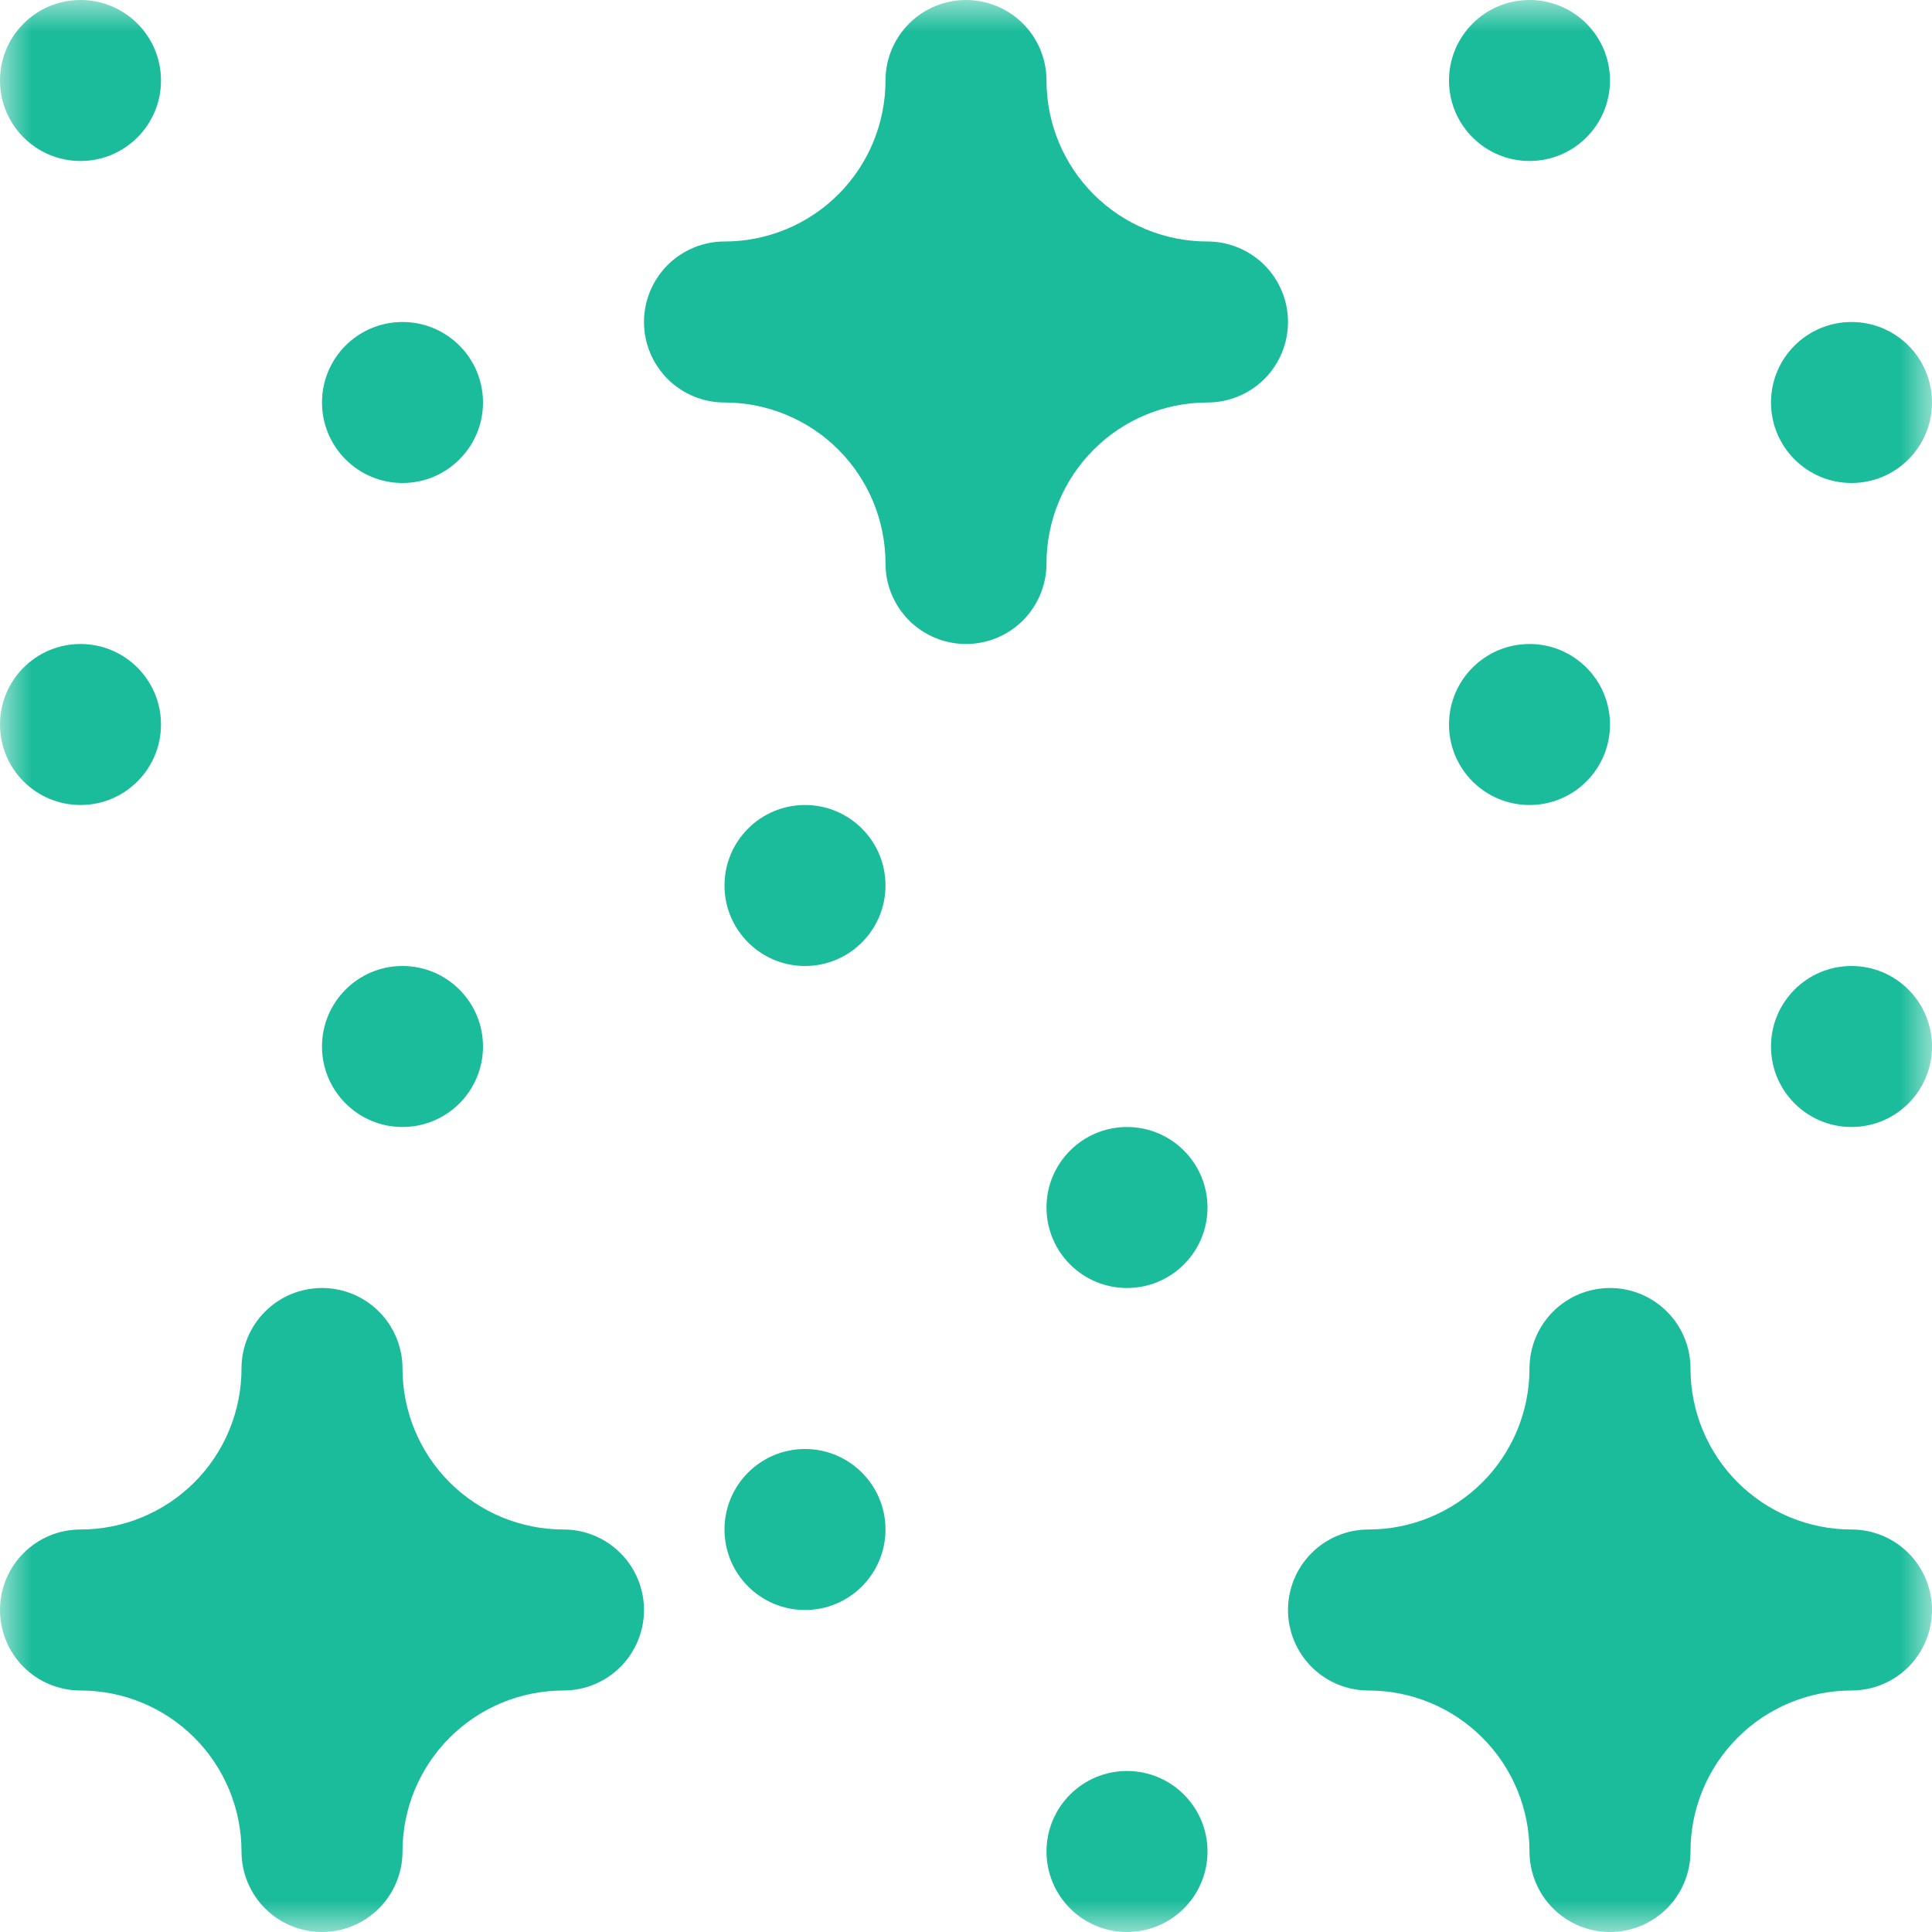 <?xml version="1.0" encoding="UTF-8"?> <svg xmlns="http://www.w3.org/2000/svg" width="30" height="30" viewBox="0 0 30 30" fill="none"><g clip-path="url(#clip0_7505_26300)"><mask id="mask0_7505_26300" style="mask-type:luminance" maskUnits="userSpaceOnUse" x="0" y="0" width="30" height="30"><path d="M30 0H0V30H30V0Z" fill="white"></path></mask><g mask="url(#mask0_7505_26300)"><path d="M6.25 17.5C6.94 17.5 7.5 16.94 7.5 16.25C7.5 15.56 6.94 15 6.25 15C5.56 15 5 15.56 5 16.25C5 16.94 5.56 17.5 6.25 17.5Z" fill="#1BBC9B"></path><path d="M1.25 12.5C1.94 12.5 2.5 11.941 2.5 11.25C2.5 10.56 1.94 10 1.25 10C0.56 10 0 10.56 0 11.25C0 11.941 0.56 12.5 1.25 12.5Z" fill="#1BBC9B"></path><path d="M6.25 7.5C6.94 7.5 7.5 6.94 7.5 6.25C7.5 5.559 6.94 5 6.25 5C5.56 5 5 5.559 5 6.25C5 6.94 5.56 7.5 6.25 7.5Z" fill="#1BBC9B"></path><path d="M1.25 2.5C1.94 2.5 2.5 1.94 2.5 1.25C2.5 0.56 1.94 0 1.25 0C0.56 0 0 0.56 0 1.25C0 1.94 0.56 2.5 1.25 2.5Z" fill="#1BBC9B"></path><path d="M28.75 17.5C29.44 17.5 30 16.94 30 16.25C30 15.56 29.44 15 28.75 15C28.06 15 27.5 15.56 27.5 16.25C27.5 16.94 28.06 17.5 28.75 17.5Z" fill="#1BBC9B"></path><path d="M23.75 12.5C24.44 12.5 25 11.941 25 11.25C25 10.56 24.44 10 23.75 10C23.06 10 22.5 10.56 22.5 11.25C22.5 11.941 23.06 12.5 23.75 12.5Z" fill="#1BBC9B"></path><path d="M28.75 7.5C29.44 7.5 30 6.94 30 6.25C30 5.559 29.44 5 28.75 5C28.06 5 27.5 5.559 27.5 6.25C27.5 6.94 28.06 7.5 28.75 7.5Z" fill="#1BBC9B"></path><path d="M23.75 2.5C24.44 2.5 25 1.94 25 1.25C25 0.56 24.44 -1.52588e-05 23.75 -1.52588e-05C23.06 -1.52588e-05 22.5 0.56 22.5 1.25C22.5 1.94 23.06 2.5 23.75 2.5Z" fill="#1BBC9B"></path><path d="M17.5 30C18.19 30 18.75 29.44 18.75 28.75C18.75 28.059 18.19 27.5 17.5 27.5C16.81 27.5 16.25 28.059 16.25 28.75C16.25 29.44 16.81 30 17.5 30Z" fill="#1BBC9B"></path><path d="M12.5 25C13.19 25 13.75 24.44 13.75 23.75C13.75 23.06 13.19 22.5 12.5 22.5C11.81 22.5 11.25 23.06 11.25 23.75C11.25 24.44 11.81 25 12.5 25Z" fill="#1BBC9B"></path><path d="M17.5 20C18.19 20 18.75 19.441 18.75 18.75C18.75 18.06 18.19 17.5 17.5 17.5C16.81 17.5 16.25 18.06 16.25 18.75C16.25 19.441 16.81 20 17.5 20Z" fill="#1BBC9B"></path><path d="M12.5 15C13.19 15 13.75 14.44 13.75 13.75C13.75 13.059 13.19 12.5 12.5 12.5C11.81 12.5 11.25 13.059 11.25 13.75C11.25 14.44 11.81 15 12.5 15Z" fill="#1BBC9B"></path><path d="M18.75 3.75C18.087 3.75 17.451 3.487 16.982 3.018C16.513 2.549 16.25 1.913 16.25 1.25C16.25 0.918 16.118 0.601 15.884 0.366C15.649 0.132 15.332 -1.52588e-05 15 -1.52588e-05C14.668 -1.52588e-05 14.351 0.132 14.116 0.366C13.882 0.601 13.75 0.918 13.75 1.25C13.75 1.913 13.487 2.549 13.018 3.018C12.549 3.487 11.913 3.75 11.25 3.75C10.918 3.75 10.601 3.882 10.366 4.116C10.132 4.351 10 4.668 10 5C10 5.332 10.132 5.649 10.366 5.884C10.601 6.118 10.918 6.25 11.25 6.25C11.913 6.25 12.549 6.513 13.018 6.982C13.487 7.451 13.75 8.087 13.75 8.75C13.75 9.082 13.882 9.399 14.116 9.634C14.351 9.868 14.668 10 15 10C15.332 10 15.649 9.868 15.884 9.634C16.118 9.399 16.25 9.082 16.25 8.75C16.25 8.087 16.513 7.451 16.982 6.982C17.451 6.513 18.087 6.25 18.75 6.25C19.081 6.25 19.399 6.118 19.634 5.884C19.868 5.649 20 5.332 20 5C20 4.668 19.868 4.351 19.634 4.116C19.399 3.882 19.081 3.75 18.75 3.75Z" fill="#1BBC9B"></path><path d="M8.75 23.75C8.087 23.75 7.451 23.486 6.982 23.018C6.513 22.549 6.25 21.913 6.25 21.25C6.25 20.918 6.118 20.6 5.884 20.366C5.649 20.131 5.332 20 5 20C4.668 20 4.351 20.131 4.116 20.366C3.882 20.6 3.75 20.918 3.75 21.25C3.75 21.913 3.487 22.549 3.018 23.018C2.549 23.486 1.913 23.75 1.25 23.75C0.918 23.75 0.601 23.881 0.366 24.116C0.132 24.35 0 24.668 0 25C0 25.331 0.132 25.649 0.366 25.884C0.601 26.118 0.918 26.25 1.25 26.25C1.913 26.25 2.549 26.513 3.018 26.982C3.487 27.451 3.75 28.087 3.75 28.75C3.75 29.081 3.882 29.399 4.116 29.634C4.351 29.868 4.668 30 5 30C5.332 30 5.649 29.868 5.884 29.634C6.118 29.399 6.25 29.081 6.25 28.75C6.25 28.087 6.513 27.451 6.982 26.982C7.451 26.513 8.087 26.25 8.75 26.25C9.082 26.25 9.399 26.118 9.634 25.884C9.868 25.649 10 25.331 10 25C10 24.668 9.868 24.35 9.634 24.116C9.399 23.881 9.082 23.75 8.75 23.75Z" fill="#1BBC9B"></path><path d="M28.75 23.75C28.087 23.75 27.451 23.486 26.982 23.018C26.513 22.549 26.25 21.913 26.25 21.25C26.25 20.918 26.118 20.6 25.884 20.366C25.649 20.131 25.331 20 25 20C24.669 20 24.351 20.131 24.116 20.366C23.882 20.6 23.75 20.918 23.75 21.25C23.75 21.913 23.487 22.549 23.018 23.018C22.549 23.486 21.913 23.75 21.25 23.75C20.919 23.75 20.601 23.881 20.366 24.116C20.132 24.35 20 24.668 20 25C20 25.331 20.132 25.649 20.366 25.884C20.601 26.118 20.919 26.25 21.25 26.25C21.913 26.25 22.549 26.513 23.018 26.982C23.487 27.451 23.75 28.087 23.75 28.75C23.75 29.081 23.882 29.399 24.116 29.634C24.351 29.868 24.669 30 25 30C25.331 30 25.649 29.868 25.884 29.634C26.118 29.399 26.25 29.081 26.25 28.75C26.25 28.087 26.513 27.451 26.982 26.982C27.451 26.513 28.087 26.25 28.75 26.25C29.081 26.25 29.399 26.118 29.634 25.884C29.868 25.649 30 25.331 30 25C30 24.668 29.868 24.35 29.634 24.116C29.399 23.881 29.081 23.75 28.75 23.75Z" fill="#1BBC9B"></path></g></g><defs><clipPath id="clip0_7505_26300"><rect width="30" height="30" fill="white"></rect></clipPath></defs></svg> 